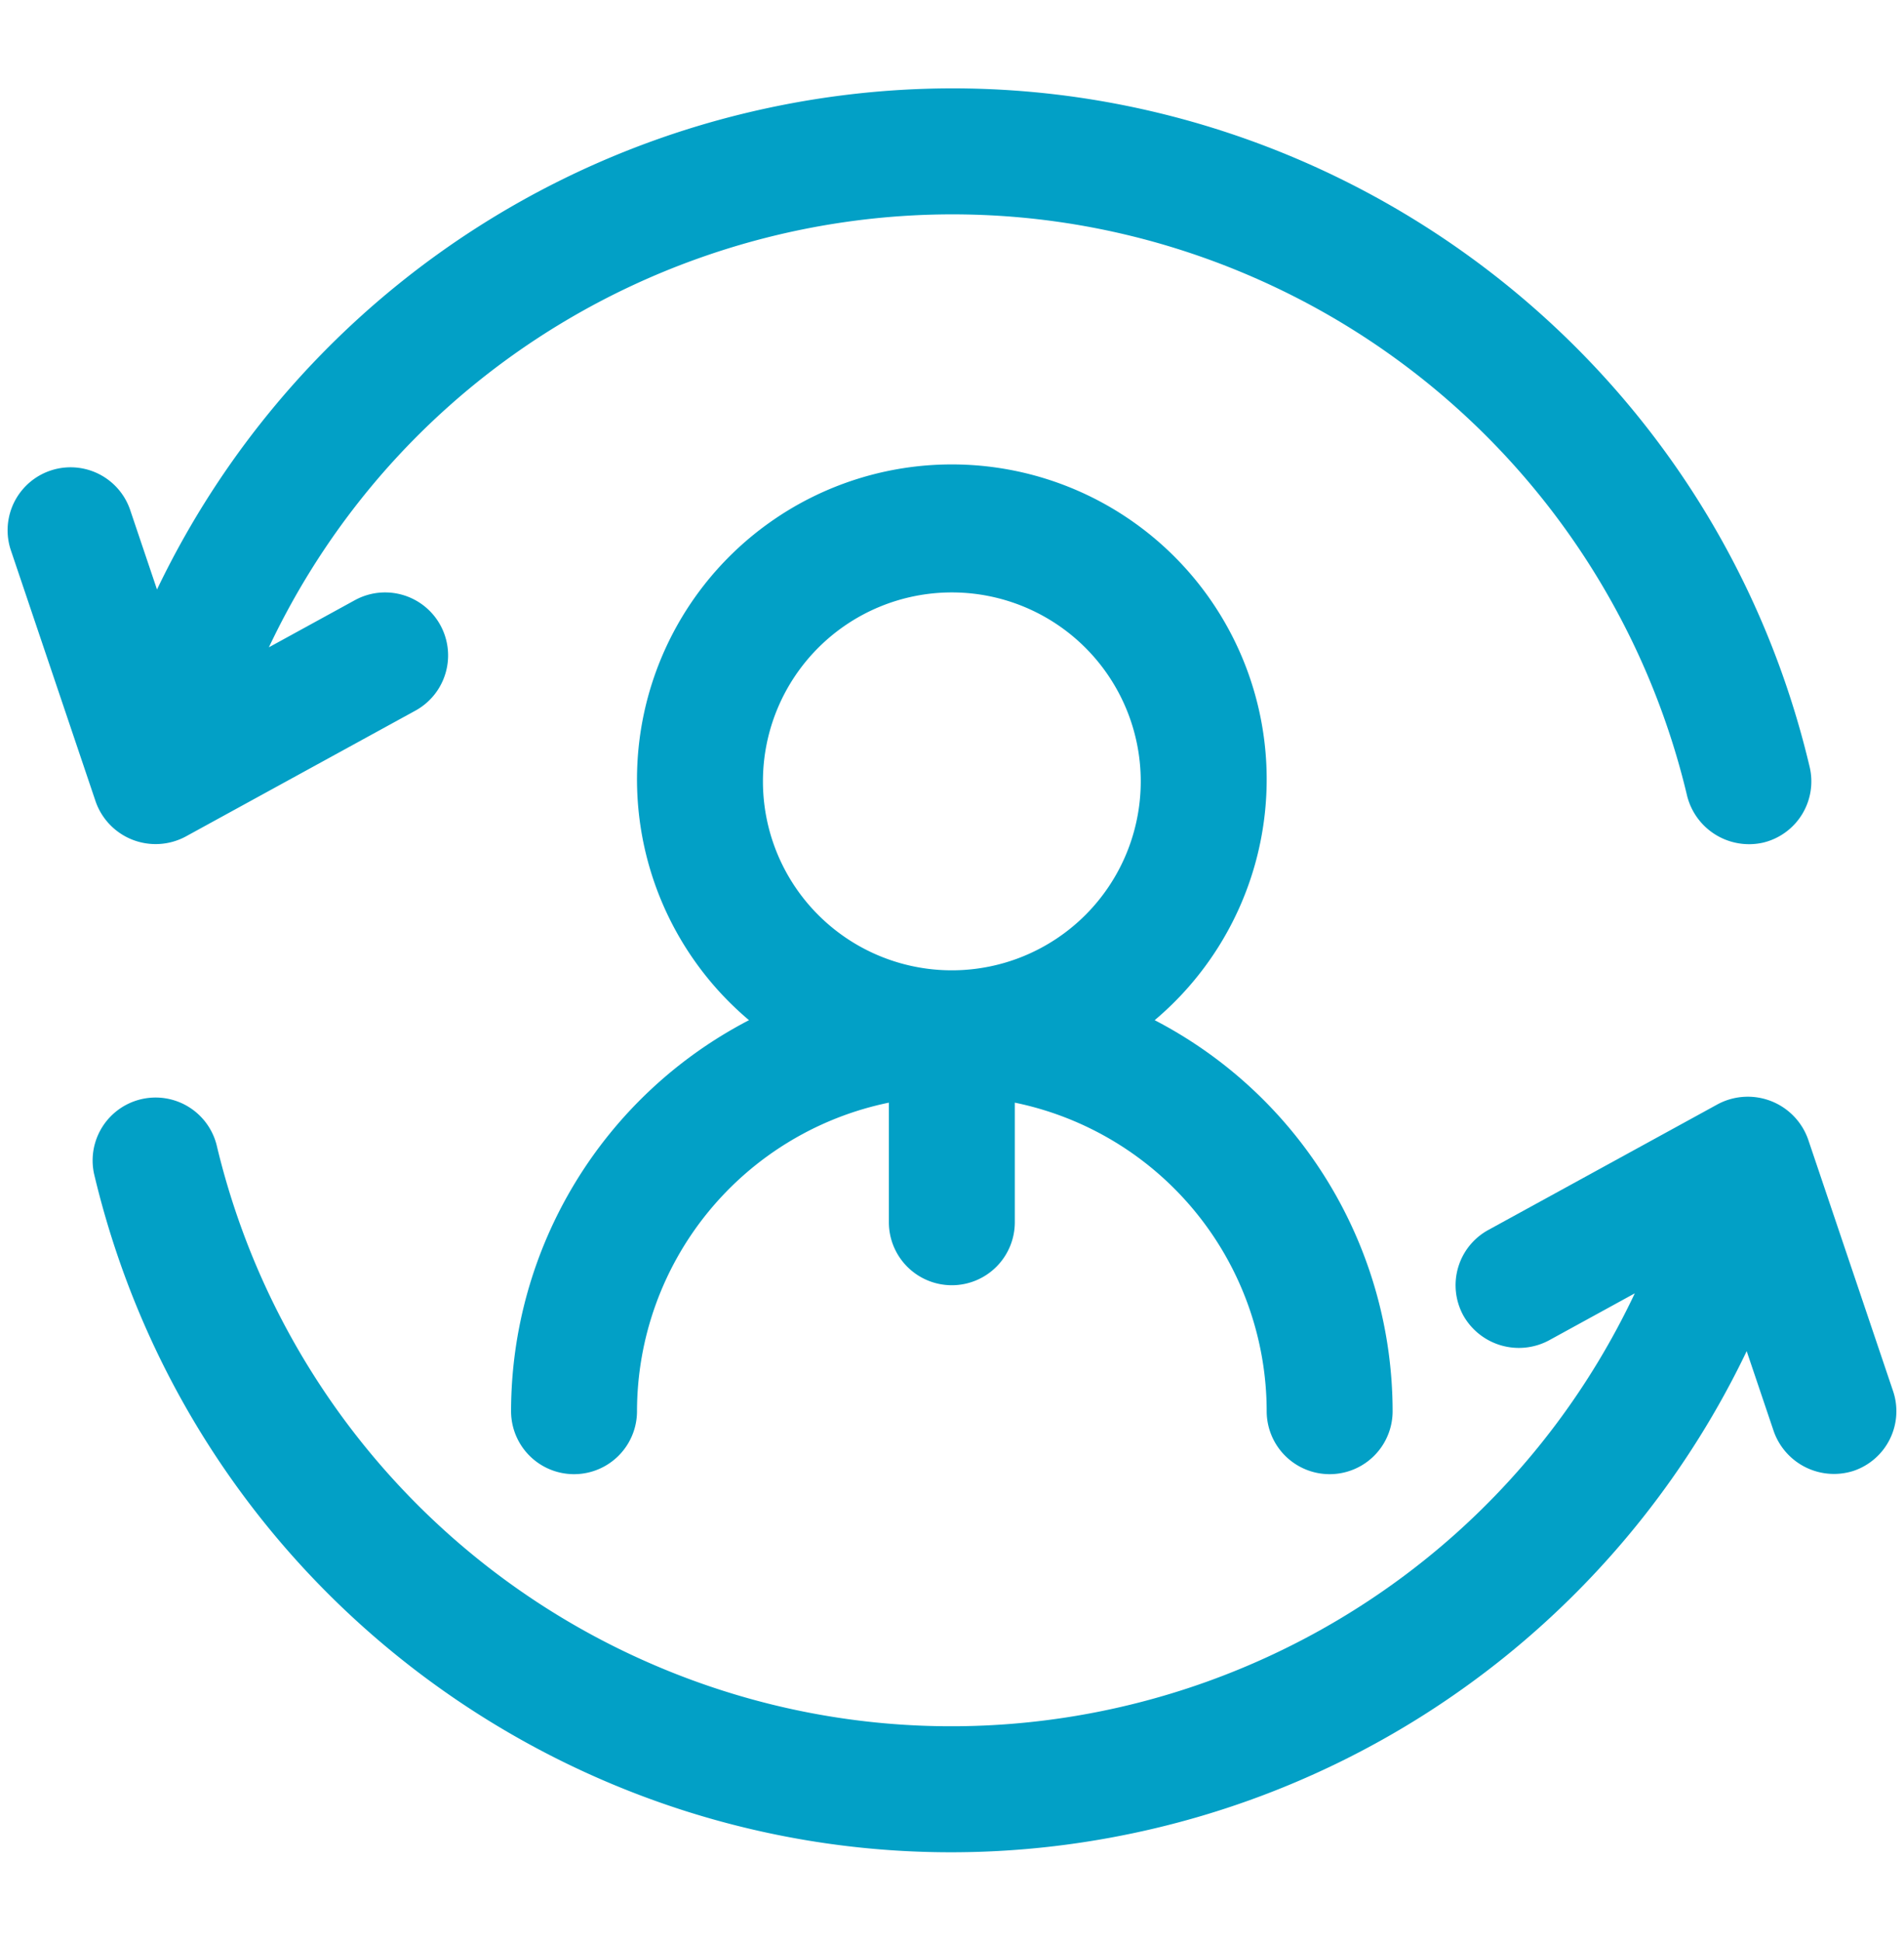 <?xml version="1.0" encoding="UTF-8" standalone="no"?><svg xmlns="http://www.w3.org/2000/svg" xmlns:xlink="http://www.w3.org/1999/xlink" data-name="Layer 1" fill="#02a0c6" height="493" preserveAspectRatio="xMidYMid meet" version="1" viewBox="14.1 9.5 483.8 493.0" width="483.8" zoomAndPan="magnify"><g id="change1_1"><path d="M473.515,298.879a16.254,16.254,0,0,0-22.845-8.915l-58.4,32a16,16,0,0,0-6.344,21.72l0.0 0a16.206,16.206,0,0,0,21.72,6.344l21.85-11.973c-45.31,95.859-159.75,136.837-255.609,91.527A191.981,191.981,0,0,1,69.131,300.327a16,16,0,0,0-31.139,7.344c28.515,120.358,149.201,194.811,269.559,166.296A223.96,223.96,0,0,0,457.927,352.741l6.88,20.374a16.23,16.23,0,0,0,20.274,10.04,15.989,15.989,0,0,0,10.045-20.258l-.005-.016Z" fill="inherit"/></g><g id="change1_2"><path d="M442.789,211.679a16.235,16.235,0,0,0,19.242,11.898,15.987,15.987,0,0,0,11.902-19.223l-.004-.019C445.416,83.976,324.732,9.52,204.374,38.032A223.96,223.96,0,0,0,53.994,159.256l-6.877-20.378a16,16,0,0,0-30.314,10.24l21.6,64a16.149,16.149,0,0,0,22.845,8.914l58.4-32a16,16,0,1,0-15.376-28.064h0L82.423,173.941C127.733,78.082,242.174,37.105,338.032,82.415A191.981,191.981,0,0,1,442.789,211.679Z" fill="inherit"/></g><g id="change1_3"><path d="M255.96,335.999a16,16,0,0,0,16-16V289.616a80.133,80.133,0,0,1,64,78.382,16,16,0,0,0,32,0,112.046,112.046,0,0,0-60.459-99.333,80,80,0,1,0-103.082,0,112.046,112.046,0,0,0-60.459,99.333,16,16,0,0,0,32,0,80.133,80.133,0,0,1,64-78.382v30.382A16,16,0,0,0,255.96,335.999Zm-48-128a48,48,0,1,1,48,48A48,48,0,0,1,207.96,207.999Z" fill="inherit"/></g></svg>